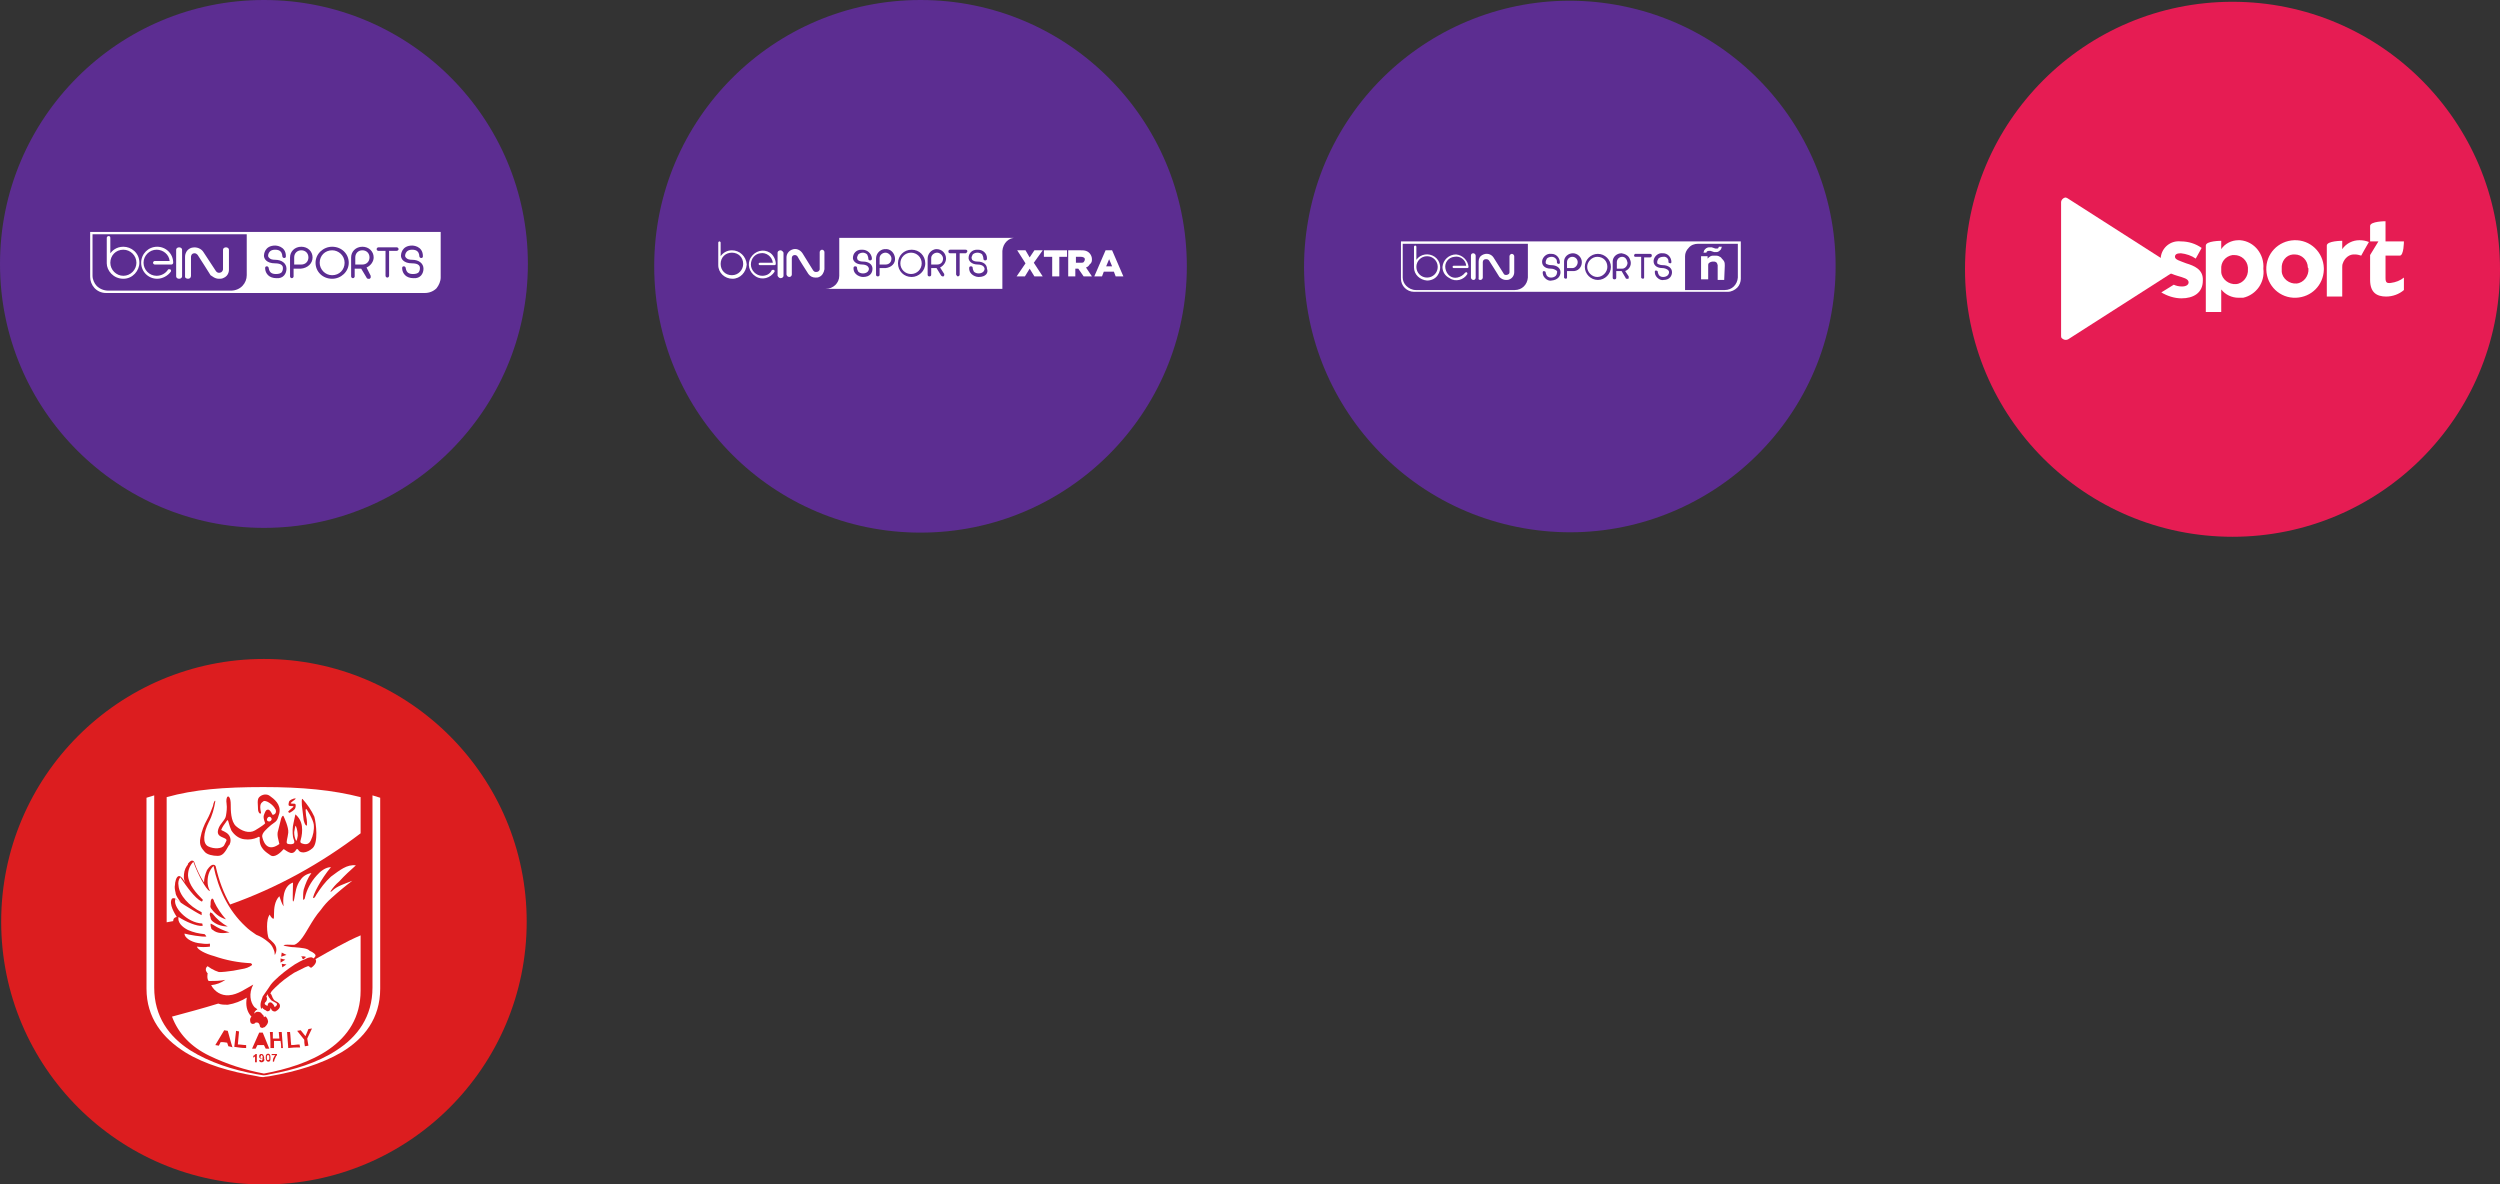<?xml version="1.0" encoding="utf-8"?>
<!-- Generator: Adobe Illustrator 27.0.1, SVG Export Plug-In . SVG Version: 6.00 Build 0)  -->
<svg version="1.1" id="Layer_1" xmlns="http://www.w3.org/2000/svg" xmlns:xlink="http://www.w3.org/1999/xlink" x="0px" y="0px"
	 viewBox="0 0 421.5 199.7" style="enable-background:new 0 0 421.5 199.7;" xml:space="preserve">
<rect x="0" y="0" width="421.5" height="199.7" fill="#333333" stroke="none"/>
<style type="text/css">
	.st0{fill:#5C2D91;}
	.st1{fill-rule:evenodd;clip-rule:evenodd;fill:#FFFFFF;}
	.st2{fill:#FFFFFF;}
	.st3{fill-rule:evenodd;clip-rule:evenodd;fill:#5C2D91;}
	.st4{fill:#E61C53;}
	.st5{fill:#DC1D1F;}
</style>
<g id="Logos">
</g>
<g id="Color_bubbles_00000047753398548894108320000009712240535650058162_">
	
		<ellipse transform="matrix(0.173 -0.985 0.985 0.173 174.539 297.976)" class="st0" cx="264.8" cy="45" rx="44.8" ry="44.8"/>
</g>
<g id="Logos_00000010996664246736982320000016561550931913195397_">
	<g id="BEIN2">
		<g id="Page-1_00000084508477950157785610000009852533490500391557_">
			<path id="Fill-4_00000155866166909401787530000014073354626241521594_" class="st1" d="M290.7,47.2h-1.1v-2.3c0-0.1,0-0.1,0-0.2
				s-0.1-0.2-0.1-0.3c-0.1-0.1-0.1-0.2-0.2-0.2c-0.1-0.1-0.3-0.1-0.5-0.1s-0.5,0.1-0.6,0.2c-0.2,0.1-0.2,0.3-0.2,0.5v2.3h-1.2v-3.9
				h1.1v0.4c0.2-0.2,0.3-0.3,0.5-0.4c0.2-0.1,0.4-0.1,0.7-0.1c0.2,0,0.5,0,0.7,0.1s0.4,0.2,0.5,0.4c0.2,0.2,0.3,0.3,0.4,0.5
				s0.1,0.5,0.1,0.7L290.7,47.2z M287.3,42.3c0-0.1,0.1-0.2,0.2-0.3s0.2-0.2,0.3-0.2c0.1-0.1,0.3-0.1,0.4-0.1s0.2,0,0.4,0
				c0.1,0,0.2,0.1,0.3,0.1l0.3,0.1c0.1,0,0.2,0,0.3,0c0.1,0,0.2,0,0.2-0.1c0.1-0.1,0.1-0.2,0.1-0.2h0.5c0,0.1-0.1,0.2-0.1,0.3
				s-0.1,0.2-0.2,0.3c-0.2,0.2-0.4,0.3-0.6,0.3c-0.1,0-0.2,0-0.4,0l-0.3-0.1l-0.3-0.1c-0.1,0-0.2,0-0.3,0c-0.2,0-0.4,0.1-0.4,0.3
				h-0.5C287.2,42.5,287.3,42.4,287.3,42.3L287.3,42.3z M273.5,43.3c-0.5,0-0.9,0.4-0.9,0.9v0.1v1h0.9c0.5,0,0.9-0.5,0.9-1
				C274.3,43.7,274,43.3,273.5,43.3z M293,41.1h-6.7c-0.6,0-1.2,0.2-1.6,0.7c-0.4,0.4-0.6,0.9-0.6,1.4v5.7h6.7
				c1.2,0,2.1-0.9,2.2-2.1V41.1z M281.9,45.9c0-0.7-0.6-1.2-1.6-1.2c-0.3,0-0.6-0.1-0.8-0.2c-0.1-0.1-0.1-0.2-0.1-0.3
				c0-0.2,0.1-0.4,0.2-0.6c0.2-0.2,0.5-0.3,0.8-0.3c0.5-0.1,0.9,0.3,0.9,0.7c0,0.1,0,0.1,0,0.2c0,0.1,0.2,0.2,0.3,0.2
				c0.1,0,0.2-0.1,0.2-0.2c0-0.8-0.6-1.5-1.4-1.5h-0.1l0,0c-0.7-0.1-1.4,0.5-1.5,1.2c0,0.1,0,0.1,0,0.2c0,0.4,0.3,1.1,1.5,1.1
				c0.3,0,0.6,0.1,0.9,0.3c0.1,0.1,0.2,0.2,0.2,0.4s-0.1,0.4-0.2,0.5c-0.2,0.2-0.5,0.3-0.8,0.3l0,0c-0.3,0-0.5-0.1-0.7-0.3
				c-0.1-0.2-0.2-0.4-0.2-0.6c0-0.1-0.2-0.2-0.3-0.2s-0.2,0.1-0.2,0.2c0,0.4,0.1,0.7,0.4,1s0.7,0.5,1.1,0.4
				C281.5,47.2,281.9,46.5,281.9,45.9L281.9,45.9z M278.5,43.1c0-0.2-0.1-0.3-0.3-0.3l0,0h-2.5c-0.1,0-0.2,0.2-0.2,0.3
				s0.1,0.2,0.2,0.2h1v3.5c0,0.1,0.2,0.2,0.3,0.2c0.1,0,0.2-0.1,0.2-0.2v-3.4h1C278.3,43.4,278.5,43.3,278.5,43.1L278.5,43.1
				L278.5,43.1z M274,45.7c0.8-0.3,1.2-1.2,0.8-2c-0.2-0.6-0.8-0.9-1.4-1c-0.8,0-1.5,0.6-1.5,1.4v0.1v2.6c0,0.2,0.1,0.3,0.3,0.3
				s0.3-0.1,0.3-0.3v-1.1h0.9l0.7,1.2c0,0.1,0.1,0.1,0.2,0.1s0.1,0,0.2,0s0.1-0.1,0.1-0.2s0-0.2,0-0.2L274,45.7z M271.6,45
				c0-1.2-1-2.2-2.2-2.2s-2.2,1-2.2,2.2s1,2.2,2.2,2.2l0,0C270.6,47.2,271.6,46.2,271.6,45z M266.7,44.2c0-0.8-0.7-1.5-1.5-1.5
				s-1.5,0.6-1.5,1.4v0.1v2.6c0,0.1,0.2,0.2,0.3,0.2c0.1,0,0.2-0.1,0.2-0.2v-1.1h0.9C266,45.8,266.7,45.1,266.7,44.2L266.7,44.2z
				 M263.1,45.9c0-0.7-0.6-1.2-1.6-1.2c-0.3,0-0.6-0.1-0.8-0.2c-0.1-0.1-0.1-0.2-0.1-0.3c0-0.2,0.1-0.4,0.2-0.6
				c0.2-0.2,0.5-0.3,0.8-0.3s0.5,0.1,0.7,0.3s0.2,0.4,0.2,0.7c0,0.1,0.2,0.2,0.3,0.2c0.1,0,0.2-0.1,0.2-0.2c0-0.8-0.6-1.5-1.4-1.5
				c0,0,0,0-0.1,0l0,0c-0.7-0.1-1.4,0.5-1.5,1.2c0,0.1,0,0.1,0,0.2c0,0.4,0.3,1.1,1.5,1.1c0.3,0,0.6,0.1,0.9,0.3
				c0.1,0.1,0.2,0.2,0.1,0.4c0,0.2-0.1,0.4-0.2,0.5c-0.2,0.2-0.5,0.3-0.8,0.3l0,0c-0.3,0-0.5-0.1-0.7-0.3c-0.1-0.2-0.2-0.4-0.2-0.6
				c0-0.1-0.2-0.2-0.3-0.2c-0.1,0-0.2,0.1-0.2,0.2c0,0.4,0.1,0.7,0.4,1s0.7,0.5,1.1,0.4C262.7,47.2,263.1,46.5,263.1,45.9
				L263.1,45.9z M257.6,41.1h-21.1v5.7c0,0.5,0.2,1,0.6,1.4s1,0.7,1.6,0.7h16.7c1.2,0,2.1-0.9,2.2-2.1V41.1z M293.5,40.7V47
				c0,0.5-0.2,1.1-0.6,1.5s-1,0.7-1.6,0.7h-52.9c-1.2,0-2.2-1-2.2-2.2v-6.3H293.5z M265.1,43.3c-0.5,0-0.9,0.4-0.9,0.9v0.1v0.9h0.9
				c0.5,0,0.9-0.5,0.9-1S265.6,43.3,265.1,43.3L265.1,43.3z M269.3,43.3c-0.9,0-1.7,0.8-1.7,1.7s0.8,1.7,1.7,1.7
				c0.9,0,1.7-0.8,1.7-1.7l0,0C271,44,270.3,43.3,269.3,43.3L269.3,43.3z M248.4,47.2L248.4,47.2c0.2,0,0.4-0.1,0.4-0.4l0,0v-3.7
				c0-0.2-0.2-0.4-0.4-0.4l0,0c-0.2,0-0.4,0.1-0.4,0.4v3.7C248,47,248.2,47.2,248.4,47.2L248.4,47.2z M249.6,47.2L249.6,47.2
				c0.2,0,0.4-0.2,0.4-0.4v-2.6c0-0.3,0.2-0.5,0.5-0.5h0.1c0.2,0,0.4,0.1,0.5,0.3c0.1,0.1,1.5,2.4,1.7,2.7c0.3,0.3,0.7,0.5,1.1,0.5
				c0.2,0,0.4,0,0.6-0.1c0.5-0.2,0.8-0.7,0.8-1.2v-2.7c0-0.2-0.2-0.4-0.4-0.4l0,0c-0.2,0-0.4,0.2-0.4,0.4v2.7c0,0.2-0.1,0.3-0.3,0.4
				c-0.2,0.1-0.6,0.1-0.7-0.2l-1.7-2.7c-0.4-0.6-1.2-0.8-1.9-0.4c-0.4,0.2-0.6,0.6-0.6,1.1v2.8C249.2,47.1,249.4,47.2,249.6,47.2
				L249.6,47.2z M238.8,45c0,1,0.8,1.8,1.8,1.8s1.8-0.8,1.8-1.8s-0.8-1.8-1.8-1.8S238.8,44,238.8,45L238.8,45z M238.4,45.1v-3.5
				c0-0.1,0.1-0.2,0.2-0.2c0.1,0,0.2,0.1,0.2,0.2v2.2c0.7-1,2.1-1.2,3.1-0.5s1.2,2.1,0.5,3.1c-0.4,0.6-1.1,0.9-1.8,0.9
				C239.4,47.2,238.4,46.3,238.4,45.1L238.4,45.1z M243.2,45c0.1-1.2,1.1-2.1,2.3-2.1c1.1,0.1,2,1,2.1,2.1c0,0.1-0.1,0.2-0.2,0.2
				l0,0h-2.3c-0.1,0-0.2-0.1-0.2-0.2c0-0.1,0.1-0.2,0.2-0.2l0,0h2.1c-0.1-1-1-1.7-2-1.5c-1,0.1-1.7,1-1.5,2s1,1.7,2,1.5
				c0.5-0.1,1-0.4,1.3-0.8c0.1-0.1,0.2-0.1,0.3-0.1l0,0c0.1,0.1,0.1,0.2,0.1,0.3c-0.6,1-2,1.4-3,0.7C243.6,46.5,243.2,45.8,243.2,45
				z"/>
		</g>
	</g>
</g>
<g id="Color_bubbles_00000142868807016937003250000014568760036740926096_">
	<circle class="st0" cx="155.2" cy="44.9" r="44.9"/>
</g>
<g id="Logos_00000093164627353880804600000000456993974030876302_">
	<path class="st2" d="M153.6,42.6c-1,0-1.8,0.8-1.8,1.8s0.8,1.8,1.8,1.8s1.8-0.8,1.8-1.8C155.4,43.4,154.6,42.6,153.6,42.6
		L153.6,42.6z"/>
	<path class="st2" d="M158,42.6c-0.5,0-1,0.4-1,0.9v0.1v1h1c0.6,0,1-0.4,1-1C159,43.1,158.5,42.6,158,42.6z"/>
	<path class="st2" d="M149.3,42.6c-0.5,0-1,0.4-1,0.9v0.1v1h1c0.6,0,1-0.4,1-1C150.3,43.1,149.8,42.6,149.3,42.6z"/>
	<path class="st2" d="M184.1,43.7L184.1,43.7c0-0.6-0.4-1.2-1-1.4c-0.3-0.1-0.6-0.1-0.9-0.1h-2.1v4.4h1.2v-1.3h0.5l0.9,1.3h1.4
		l-1-1.5c0.3-0.1,0.5-0.3,0.6-0.5C184.1,44.3,184.1,44,184.1,43.7z M182.9,43.8c0,0.1-0.1,0.3-0.2,0.4c-0.1,0.1-0.3,0.1-0.5,0.1
		h-0.8v-1h0.8c0.2,0,0.3,0,0.5,0.1C182.9,43.5,182.9,43.6,182.9,43.8z"/>
	<polygon class="st2" points="172.8,46.6 173.6,45.3 174.4,46.6 175.8,46.6 174.3,44.3 175.8,42.2 174.4,42.2 173.6,43.4 
		172.9,42.2 171.5,42.2 172.9,44.4 171.4,46.6 	"/>
	<polygon class="st2" points="178.6,46.6 178.6,43.3 179.9,43.3 179.9,42.2 176,42.2 176,43.3 177.4,43.3 177.4,46.6 	"/>
	<path class="st2" d="M171.3,40.1h-29.8v6.4c0,1.2-1,2.2-2.3,2.2l0,0H169v-6.4C169.1,41,170.1,40,171.3,40.1L171.3,40.1z
		 M145.5,46.7c-0.4,0-0.9-0.2-1.2-0.5s-0.4-0.6-0.4-1c0-0.2,0.1-0.3,0.3-0.3s0.3,0.1,0.3,0.3s0.1,0.4,0.2,0.6
		c0.2,0.2,0.5,0.3,0.8,0.3l0,0c0.3,0,0.6-0.1,0.8-0.3c0.1-0.1,0.2-0.3,0.2-0.5c0-0.1-0.1-0.3-0.2-0.4c-0.2-0.2-0.6-0.3-0.9-0.3
		c-1.2,0-1.6-0.7-1.6-1.1c0-0.8,0.6-1.4,1.4-1.4c0.1,0,0.1,0,0.2,0l0,0c0.8,0,1.5,0.6,1.6,1.4v0.1c0,0.2-0.1,0.3-0.3,0.3
		s-0.3-0.1-0.3-0.3s-0.1-0.5-0.2-0.7c-0.2-0.2-0.5-0.3-0.7-0.3c-0.3,0-0.6,0.1-0.8,0.3c-0.1,0.2-0.2,0.4-0.2,0.6
		c0,0.1,0.1,0.2,0.1,0.3c0.2,0.2,0.5,0.3,0.9,0.3c1,0,1.6,0.5,1.6,1.2C147.1,46,146.7,46.7,145.5,46.7z M149.3,45.2h-1v1.1
		c0,0.2-0.1,0.3-0.3,0.3s-0.3-0.1-0.3-0.3v-2.7c0-0.8,0.6-1.5,1.4-1.6h0.1c0.9-0.1,1.6,0.6,1.7,1.5C151,44.4,150.3,45.1,149.3,45.2
		C149.4,45.2,149.4,45.2,149.3,45.2L149.3,45.2z M153.7,46.7c-1.3,0-2.3-1-2.3-2.3s1-2.3,2.3-2.3s2.3,1,2.3,2.3l0,0
		C156,45.7,154.9,46.7,153.7,46.7L153.7,46.7z M159.2,46.2c0,0.1,0,0.1,0,0.2s-0.1,0.1-0.1,0.2c-0.1,0-0.1,0-0.2,0s-0.1-0.1-0.2-0.1
		l-0.8-1.3H157v1.1c0,0.2-0.1,0.3-0.3,0.3s-0.3-0.1-0.3-0.3v-2.7c0-0.8,0.6-1.5,1.4-1.6h0.1c0.9,0,1.6,0.7,1.6,1.6
		c0,0.6-0.4,1.2-1,1.5L159.2,46.2z M162.8,42.7h-1v3.6c0,0.2-0.2,0.3-0.3,0.3s-0.2-0.1-0.3-0.3v-3.6h-1c-0.2,0-0.3-0.1-0.3-0.3
		s0.1-0.3,0.3-0.3h2.6c0.2,0,0.3,0.1,0.3,0.3C163,42.6,162.9,42.7,162.8,42.7z M165,46.7c-0.4,0-0.9-0.2-1.2-0.5s-0.4-0.6-0.4-1
		c0-0.2,0.1-0.3,0.3-0.3s0.3,0.1,0.3,0.3s0.1,0.4,0.2,0.6c0.2,0.2,0.5,0.3,0.8,0.3l0,0c0.3,0,0.6-0.1,0.8-0.3
		c0.1-0.1,0.2-0.3,0.2-0.5c0-0.1-0.1-0.3-0.2-0.4c-0.2-0.2-0.6-0.3-0.9-0.3c-1.2,0-1.6-0.7-1.6-1.1c0-0.8,0.6-1.4,1.4-1.4
		c0.1,0,0.1,0,0.2,0l0,0c0.8,0,1.5,0.6,1.5,1.4v0.1c0,0.2-0.1,0.3-0.3,0.3l0,0c-0.2,0-0.3-0.1-0.3-0.3s-0.1-0.5-0.2-0.7
		c-0.2-0.2-0.5-0.3-0.8-0.3s-0.6,0.1-0.8,0.3c-0.1,0.2-0.2,0.4-0.2,0.6c0,0.1,0.1,0.2,0.1,0.3c0.2,0.2,0.5,0.3,0.9,0.3
		c1,0,1.6,0.5,1.6,1.2C166.7,46,166.2,46.7,165,46.7L165,46.7z"/>
	<path class="st2" d="M186.4,42.2l-1.9,4.4h1.3l0.3-0.8h1.7l0.3,0.8h1.3l-1.9-4.4H186.4z M186.5,44.9l0.5-1.2l0.5,1.2H186.5z"/>
	<path class="st2" d="M123.4,42.2c-0.8,0-1.5,0.4-1.9,1v-2.3c0-0.1-0.1-0.2-0.2-0.2s-0.2,0.1-0.2,0.2v3.8c0,1.3,1.1,2.3,2.4,2.3
		s2.3-1.1,2.4-2.4C125.8,43.2,124.7,42.2,123.4,42.2z M123.4,46.4c-1.1,0-1.9-0.8-1.9-1.9s0.8-1.9,1.9-1.9s1.9,0.8,1.9,1.9l0,0
		C125.3,45.5,124.5,46.4,123.4,46.4z M130.8,44.5c0,0.1-0.1,0.2-0.2,0.2h-2.5c-0.1,0-0.2-0.1-0.2-0.2l0,0c0-0.1,0.1-0.2,0.2-0.2l0,0
		h2.2c-0.1-1-1.1-1.8-2.1-1.6c-0.9,0.1-1.6,0.9-1.6,1.9s0.9,1.9,1.9,1.9c0.7,0,1.3-0.3,1.6-0.9c0-0.1,0.1-0.1,0.2-0.1
		c0.1,0,0.1,0,0.2,0c0.1,0.1,0.1,0.2,0.1,0.3c-0.7,1.1-2.1,1.5-3.2,0.8s-1.5-2.1-0.8-3.2c0.7-1.1,2.1-1.5,3.2-0.8
		C130.3,42.9,130.8,43.7,130.8,44.5z M132.1,46.5L132.1,46.5c0,0.2-0.2,0.4-0.5,0.4l0,0c-0.2,0-0.4-0.2-0.5-0.4v-3.9
		c0-0.2,0.2-0.4,0.5-0.4l0,0c0.2,0,0.4,0.2,0.5,0.4V46.5z M138.1,46.7c-0.2,0.1-0.4,0.1-0.6,0.1c-0.5,0-0.9-0.2-1.2-0.6
		c-0.2-0.3-1.8-2.8-1.8-2.9c-0.1-0.2-0.3-0.3-0.5-0.3c-0.3,0-0.5,0.2-0.5,0.5v2.8c0,0.2-0.2,0.4-0.4,0.4l0,0c-0.2,0-0.4-0.1-0.5-0.4
		v-2.9c0-0.6,0.4-1.1,0.9-1.3c0.7-0.3,1.4,0,1.8,0.6l1.8,2.9c0.2,0.3,0.5,0.3,0.8,0.2c0.2-0.1,0.3-0.3,0.3-0.4v-2.9
		c0-0.2,0.2-0.4,0.4-0.4l0,0c0.2,0,0.4,0.2,0.4,0.4v2.9C138.9,46,138.6,46.5,138.1,46.7z"/>
</g>
<g id="Channel-Bubbles_00000103963303655311892260000011370789238138473373_">
	<g id="Group_00000083086981408680066110000002060977345463929756_" transform="translate(-772, -398)">
		<g id="_x31_.-Tile_x2F_Channel-Logo-1:1_x2F_Unfocused-Copy-4" transform="translate(772, 398)">
			<circle id="Oval_00000163057382028515850970000001922320817093063103_" class="st3" cx="44.5" cy="44.5" r="44.5"/>
			<g id="BEIN" transform="translate(28, 72)">
				<path id="Fill" class="st1" d="M43.4-26.7c0-0.9-0.8-1.5-1.9-1.5c-0.5,0-0.8-0.1-1-0.3c-0.2-0.2-0.2-0.3-0.2-0.4
					c0,0,0-0.4,0.3-0.7c0.2-0.2,0.5-0.3,0.9-0.3s0.7,0.1,0.9,0.3c0.3,0.3,0.3,0.8,0.3,0.8c0,0.2,0.2,0.3,0.3,0.3
					c0.2,0,0.3-0.1,0.3-0.3c0-1.8-1.8-1.8-1.8-1.8l0,0c-1.8,0-1.9,1.5-1.9,1.7c0,0.5,0.4,1.3,1.9,1.3c0.5,0,0.9,0.1,1.1,0.3
					c0.2,0.2,0.2,0.4,0.2,0.5s0,0.4-0.2,0.7c-0.2,0.2-0.5,0.3-1,0.3l0,0c-0.4,0-0.7-0.1-0.9-0.3c-0.2-0.2-0.3-0.6-0.3-0.7
					c0-0.2-0.2-0.3-0.3-0.3c-0.2,0-0.3,0.1-0.3,0.3c0,0.5,0.2,0.9,0.5,1.2c0.3,0.3,0.8,0.5,1.4,0.5C42.9-25,43.4-25.9,43.4-26.7
					L43.4-26.7z M39.2-30c0-0.2-0.2-0.3-0.3-0.3h-3.1c-0.2,0-0.3,0.2-0.3,0.3c0,0.2,0.2,0.3,0.3,0.3H37v4.2c0,0.2,0.2,0.3,0.3,0.3
					c0.2,0,0.3-0.2,0.3-0.3v-4.2h1.2C39-29.7,39.2-29.8,39.2-30L39.2-30z M33.8-26.9c0.7-0.3,1.2-1,1.2-1.7c0-1-0.8-1.8-1.9-1.8
					c-1.1,0-1.9,0.8-1.9,1.8v3.2c0,0.2,0.2,0.3,0.3,0.3c0.2,0,0.3-0.2,0.3-0.3v-1.3h1.1l0.9,1.5c0,0.1,0.1,0.1,0.2,0.2
					c0.1,0,0.2,0,0.3,0s0.1-0.1,0.2-0.2c0-0.1,0-0.2,0-0.3L33.8-26.9z M30.8-27.7c0-1.5-1.2-2.7-2.8-2.7c-1.5,0-2.8,1.2-2.8,2.7
					S26.4-25,28-25C29.5-25,30.8-26.2,30.8-27.7L30.8-27.7z M24.7-28.6c0-1-0.8-1.8-1.9-1.8s-1.9,0.8-1.9,1.8v3.2
					c0,0.2,0.2,0.3,0.3,0.3c0.2,0,0.3-0.2,0.3-0.3v-1.3h1.2C23.9-26.8,24.7-27.6,24.7-28.6L24.7-28.6z M20.3-26.7
					c0-0.9-0.8-1.5-1.9-1.5c-0.5,0-0.8-0.1-1-0.3c-0.2-0.2-0.2-0.3-0.2-0.4c0,0,0-0.4,0.3-0.7c0.2-0.2,0.5-0.3,0.9-0.3
					s0.7,0.1,0.9,0.3c0.3,0.3,0.3,0.8,0.3,0.8c0,0.2,0.2,0.3,0.3,0.3c0.2,0,0.3-0.1,0.3-0.3c0-1.8-1.8-1.8-1.8-1.8l0,0
					c-1.8,0-1.9,1.5-1.9,1.7c0,0.5,0.4,1.3,1.9,1.3c0.5,0,0.9,0.1,1.1,0.3c0.2,0.2,0.2,0.4,0.2,0.5s0,0.4-0.2,0.7
					c-0.2,0.2-0.5,0.3-1,0.3l0,0c-0.4,0-0.7-0.1-0.9-0.3c-0.2-0.2-0.3-0.6-0.3-0.7c0-0.2-0.2-0.3-0.3-0.3c-0.2,0-0.3,0.1-0.3,0.3
					c0,0.5,0.2,0.9,0.5,1.2c0.3,0.3,0.8,0.5,1.4,0.5C19.8-25,20.3-25.9,20.3-26.7L20.3-26.7z M13.6-32.5h-26v7
					c0,0.6,0.3,1.3,0.7,1.7c0.5,0.5,1.2,0.8,2,0.8h20.6c1.7,0,2.7-1.3,2.7-2.6V-32.5z M46.3-32.9v7.7c0,0.6-0.3,1.3-0.7,1.8
					c-0.5,0.5-1.2,0.8-2,0.8h-53.7c-1.7,0-2.7-1.4-2.7-2.7v-7.6H46.3z M33.1-29.8c-0.7,0-1.2,0.5-1.2,1.2v1.2h1.2
					c0.7,0,1.2-0.5,1.2-1.2S33.8-29.8,33.1-29.8L33.1-29.8z M22.8-29.8c-0.7,0-1.2,0.5-1.2,1.2v1.2h1.2c0.7,0,1.2-0.5,1.2-1.2
					S23.5-29.8,22.8-29.8L22.8-29.8z M28-29.8c-1.2,0-2.1,0.9-2.1,2.1c0,1.1,0.9,2.1,2.1,2.1s2.1-0.9,2.1-2.1S29.1-29.8,28-29.8
					L28-29.8z M-9.4-27.7c0,1.2,1,2.2,2.2,2.2s2.2-1,2.2-2.2s-1-2.2-2.2-2.2C-8.5-29.9-9.4-28.9-9.4-27.7L-9.4-27.7z M-10-27.6v-4.3
					c0-0.1,0.1-0.3,0.3-0.3s0.3,0.1,0.3,0.3v2.6c0.3-0.4,1-1.1,2.2-1.1c1.3,0,2.7,1,2.7,2.7c0,1.3-1.1,2.7-2.7,2.7
					C-8.9-25-10-26.4-10-27.6L-10-27.6z M2.2-25L2.2-25c0.3,0,0.5-0.2,0.5-0.4l0,0v-4.5c0-0.2-0.2-0.4-0.5-0.4l0,0
					c-0.3,0-0.5,0.2-0.5,0.4v4.5C1.7-25.2,1.9-25,2.2-25L2.2-25z M3.7-25L3.7-25c0.3,0,0.5-0.2,0.5-0.5v-3.2c0,0,0-0.6,0.6-0.6
					c0.4,0,0.6,0.4,0.6,0.4c0.1,0.1,1.9,3,2.1,3.3C7.7-25.5,8.2-25,8.9-25c0.2,0,0.5,0,0.7-0.1c1.1-0.4,1-1.5,1-1.5v-3.3
					c0-0.2-0.2-0.4-0.5-0.4l0,0c-0.3,0-0.5,0.2-0.5,0.4v3.3c0,0.1-0.1,0.4-0.3,0.5c-0.6,0.3-0.9-0.2-0.9-0.2l-2.1-3.2
					c-0.3-0.5-1.1-1-2.1-0.7c-1,0.4-1,1.4-1,1.5v3.4C3.2-25.2,3.4-25,3.7-25L3.7-25z M-4.2-27.7c0-1.5,1.2-2.7,2.7-2.7
					s2.7,1.2,2.7,2.7c0,0.1-0.1,0.3-0.3,0.3h-2.8c-0.1,0-0.3-0.1-0.3-0.3c0-0.1,0.1-0.3,0.3-0.3h2.5c-0.1-1.1-1.1-1.9-2.2-1.9
					c-1.2,0-2.2,1-2.2,2.2s1,2.2,2.2,2.2c0.8,0,1.5-0.4,1.9-1c0-0.1,0.1-0.1,0.2-0.1s0.1,0,0.2,0c0.1,0.1,0.2,0.2,0.1,0.4
					C0.3-25.5-0.6-25-1.5-25C-3-25-4.2-26.2-4.2-27.7L-4.2-27.7z"/>
			</g>
		</g>
	</g>
</g>
<g id="Color_bubbles_00000121275061345280123410000016460971352706660225_">
	<circle class="st4" cx="376.4" cy="45.4" r="45.1"/>
</g>
<g id="Logos_00000099652611401614633790000007845319832699053236_">
	<path class="st2" d="M402.2,46.9v-3.8h2.4c0.7,0,0.7-2.4,0.7-2.4h-3.1v-3.4c0,0-2.6,0-2.6,0.8v2.6h1.4l-1.4,2.3v4.2
		c0,2.1,1.1,2.8,2.7,2.8c1.1,0,2.2-0.4,3-1.1v-2.1c-0.6,0.5-1.4,0.8-2.2,0.9C402.4,47.8,402.2,47.6,402.2,46.9z"/>
	<path class="st2" d="M394.9,42v-1.4l0,0c0,0-2.6,0-2.6,0.8V50h2.6v-4.9c0-0.2,0-0.5,0.1-0.7c0.3-0.9,1.1-1.6,2.1-1.5
		c0.3,0,0.7,0.1,1,0.2c0.2-0.4,0.9-1.6,1.3-2.3c-0.5-0.2-1-0.3-1.6-0.3C396.7,40.5,395.6,41,394.9,42z"/>
	<path class="st2" d="M391.8,45.2c-0.1-2.7-2.3-4.8-5-4.7s-4.8,2.3-4.7,5c0.1,2.7,2.3,4.8,5,4.7c2.6-0.1,4.6-2.1,4.7-4.7V45.2z
		 M389.2,45.3c0.1,1.2-0.8,2.4-2,2.5s-2.4-0.8-2.5-2c0-0.2,0-0.3,0-0.5l0,0c-0.1-1.2,0.7-2.3,1.9-2.4h0.3c1.2,0,2.2,1,2.2,2.2l0,0
		C389.2,45.2,389.2,45.3,389.2,45.3L389.2,45.3z"/>
	<path class="st2" d="M377.4,40.5c-1.2,0-2.3,0.6-2.9,1.5v-1.4c0,0-2.6,0-2.6,0.8v11.2h2.6v-3.8c0.7,0.9,1.8,1.4,2.9,1.4h0.8
		c2.2-0.5,3.7-2.6,3.4-4.9l0,0c0.2-2.4-1.5-4.6-3.9-4.8H377.4z M379,45.4c0.1,1.2-0.8,2.4-2,2.5s-2.4-0.8-2.5-2c0-0.2,0-0.3,0-0.5
		l0,0c-0.1-1.2,0.7-2.2,1.9-2.4l0,0c0.1,0,0.2,0,0.3,0c1.2,0,2.2,0.9,2.3,2.1l0,0C379,45.2,379,45.3,379,45.4z"/>
	<path class="st2" d="M368.6,44.4c-1-0.4-1.9-0.6-1.9-1.1l0,0c0-0.4,0.3-0.6,1-0.6c0.9,0.1,1.8,0.4,2.5,0.9l1-1.8
		c-1-0.7-2.2-1.1-3.5-1.1c-1.7-0.2-3.2,1-3.4,2.7c0,0.1,0,0.2,0,0.3l0,0c0,1.8,1.5,2.4,2.8,2.8c1,0.3,1.9,0.5,1.9,1.1l0,0
		c0,0.4-0.4,0.7-1.1,0.7c-0.5,0-1-0.1-1.4-0.3l-2.1,1.3c1,0.6,2.2,1,3.4,1c2,0,3.6-0.9,3.6-3l0,0C371.5,45.4,369.9,44.8,368.6,44.4z
		"/>
	<g id="ON_LOGO">
		<path id="Triangle" class="st2" d="M348.7,33.5l17.5,11.2c0.4,0.2,0.5,0.7,0.2,1.1l0,0c-0.1,0.1-0.1,0.2-0.2,0.2l-17.5,11.2
			c-0.4,0.2-0.8,0.1-1.1-0.2l0,0c-0.1-0.1-0.1-0.3-0.1-0.4V34.1c0-0.4,0.4-0.8,0.8-0.8l0,0C348.5,33.4,348.6,33.4,348.7,33.5z"/>
	</g>
</g>
<g id="Color_bubbles_00000140725534592771576550000004966641159752957613_">
	<circle class="st5" cx="44.5" cy="155.4" r="44.3"/>
</g>
<g id="Logos_00000163769114489997706820000011294258399857657501_">
	<g id="International-A-M_00000051363810546799567760000015603897169046104710_">
		<g id="ALATV">
			<g id="Page-1_00000158002896535589590110000001277575364880131969_">
				<path id="Fill-1_00000103957214552100066290000009548713407287869347_" class="st1" d="M61.5,133.7l1.3,0.4v32.4
					c0,4.9-2.5,8.3-6.1,10.6c-3.2,2.1-7.2,3.3-11.1,4c-0.4,0.1-0.8,0.2-1.2,0.2c-0.4-0.1-0.8-0.1-1.2-0.2c-3.9-0.7-7.9-2-11.1-4
					c-3.6-2.3-6.1-5.7-6.1-10.6v-32.4l-1.3,0.4v32.2c0,4.9,2.7,8.3,6.5,10.7c3.4,2.1,7.7,3.3,11.9,4c0.4,0.1,0.9,0.2,1.3,0.2
					c0.4-0.1,0.9-0.1,1.3-0.2c4.1-0.7,8.5-2,11.9-4c3.8-2.3,6.5-5.7,6.5-10.7v-32.2C63.2,134.2,62.4,134,61.5,133.7"/>
				<path id="Fill-4_00000080905142735187249610000012044173464431226520_" class="st1" d="M45.1,167.6c0.1,0.4,0.4,0.8,0.7,1.1
					c0.5,0.3,0.9,0.4,0.9,0.6c0,0.2-0.1,0.3-0.4,0.5c0-0.2-0.4-0.8-0.7-0.8s-0.4,0.1-0.5,0.6c-0.7-0.3-0.5-0.5-0.2-0.8
					c0.1-0.2,0.2-0.5,0-0.8C45,167.9,45.1,167.7,45.1,167.6"/>
				<path id="Fill-6_00000005231190513551531000000010848602671901038523_" class="st1" d="M37.7,164.1c-1-0.2-1.9-0.6-2.7-1.2
					c-0.3,0.2-0.4,0.6-0.2,0.9c0,0.1,0.1,0.1,0.1,0.2c0.3,0.2,0.6,0.3,1,0.4C36.6,164.3,37.1,164.2,37.7,164.1"/>
				<path id="Fill-10_00000115484166688258566450000016950389766860186766_" class="st1" d="M47.5,160.6l0.8,0.4l-0.9,0.3
					L47.5,160.6z M47.6,163.1l-0.1-0.6l0.8,0.1L47.6,163.1z M47.3,161.6l0.8,0.2l-0.8,0.5V161.6z M51.6,161.4
					c-0.2,0-0.3,0.3-0.4,0.3H51c0-0.2-0.1-0.4-0.3-0.4C51,161.2,51.5,161.2,51.6,161.4z M35.9,156.8c-0.2-0.1-0.3-0.2-0.3-0.4
					c-0.1-0.2-0.1-0.4-0.1-0.6c0-0.2,0.3,0.1,0.4,0.1c0.9,0.6,1.8,1,2.8,1.3C37.6,157.4,36.6,157.4,35.9,156.8z M35.4,154
					c0-0.3,0.2-0.1,0.4,0c0.7,0.9,1.6,1.7,2.6,2.2c-1,0-1.9-0.3-2.6-0.9c-0.2-0.2-0.3-0.4-0.3-0.6C35.4,154.4,35.3,154.2,35.4,154z
					 M35.6,151.7c0.2-0.5,0.5,0.1,0.5,0.3c0.5,1.1,1.2,2.1,2,3c-1-0.3-1.8-0.9-2.4-1.7c-0.2-0.2-0.3-0.5-0.2-0.7
					C35.5,152.2,35.5,151.9,35.6,151.7L35.6,151.7z M56,150.2c-0.1,0.1-0.2,0.2-0.3,0.1c0.4-0.6,0.9-1.2,1.5-1.7
					c0.9-1,1.9-1.9,2.8-2.7c-1.5-0.2-2.7,0.8-4.2,1.9c-1,0.9-1.8,2-2.5,3.1c-0.1,0.2-0.3,0.6-0.5,0.5c-0.1-0.4,1.3-3.2,3-5.2
					c-0.9,0-1.8,0.7-2.4,1.4c-1,1.1-1.7,2.4-2,3.8c0,0.1-0.1,0.3-0.3,0.3c0-0.6,0-1.2,0.1-1.7c0.3-1,0.7-2,1.3-2.8
					c-0.7,0.1-1.4,0.5-1.8,1.1c-0.8,1-0.9,2.3-1.1,3.3c0,0.1-0.1,0.4-0.2,0.4c-0.1-0.2,0-2.1,0-3.2c-1.8,0.6-1.7,3.2-1.6,3.8
					c0,0.1,0,0.2,0,0.2c-0.3-0.5-0.5-1.1-0.7-1.7c-0.8,0.8-0.9,2.1-0.9,2.9c0,0.5,0,0.9-0.1,0.9c-0.2,0-0.6-0.5-0.6-0.7
					c-0.7,0.7-0.5,3.3-0.2,4c0.5,0.5,1.3,1,1.3,1.9c0,0.3-0.1,0.6-0.2,0.8c-0.1,0.1-0.1,0.1-0.1-0.2c0-0.2-0.1-0.5-0.2-0.7
					c-0.2-0.5-0.5-0.9-0.9-1.2c-0.6-0.5-1.2-0.9-2-1.2c-0.6-0.4-1.3-0.9-1.8-1.4c-2.9-2.7-4.6-6.3-5.4-10.2c-0.7,0.7-1,1.6-1,2.6
					c0,0.6,0.1,1.1,0.4,1.6h-0.1c-0.6-0.3-1.9-2.7-2.7-4.9c-0.6,0.6-0.9,1.4-0.9,2.3c0.1,1.6,1.4,3,2.5,4.1c0,0.1-0.1,0.3-0.2,0.3
					c-1.2-0.6-2.5-2.5-3.6-4.1c-0.3,0.4-0.4,0.9-0.3,1.4c0.1,1.6,1.8,3.5,3.9,4.5c0,0.2,0,0.3,0,0.5c-0.8-0.4-1.6-0.9-2.4-1.4
					c-0.7-0.4-1.4-0.9-2-1.4c-0.6,1.3,1.9,4.1,4.5,4.2c0.1,0.3,0.1,0.4,0,0.4c-0.9,0.1-2.8-0.7-4-1.5c-0.2,0.9,0.6,1.7,1.6,2.2
					c0.9,0.4,1.8,0.6,2.8,0.7c0.1,0.1,0.2,0.2,0.3,0.4c-0.7,0.1-3-0.3-3.7-0.5c0,0.7,1.1,1.4,2.3,1.6c0.7,0.1,1.4,0.2,2,0.1
					c0,0.2,0,0.4,0,0.5c-0.7,0.1-1.5,0.1-2.2,0c0.1,0.5,1.4,1.2,2.9,1.6c2,0.7,4.1,1.1,6.2,1.2c0.1,0.1,0.2,0.1,0.2,0.3
					c-0.5,0.4-1.1,0.6-1.8,0.7c-1.8,0.4-3.7,0.6-5.6,0.5c-0.2,0.3-0.2,1.3,0.1,1.5c0.9,0,1.9,0,2.8-0.2c-0.7,0.5-1.5,0.8-2.4,0.9
					c0.6,1.1,1.7,1.8,3,1.7c1.5-0.1,2.8-1.1,4.1-1.8c-0.8,1.5-0.5,3,0.2,3.8c0.2,0.1,0.4,0.3,0.5,0.4c-0.3,0.1-0.6,0.5-0.5,0.7
					c0.3-0.6,1.5-0.3,1.6,0.6c0.2-0.1,0.5-0.4,0.5-0.6c0-0.5-0.5-0.6-1-0.9c-0.1-0.4-0.1-0.7,0-1.1c0.1-0.3,0.2-0.6,0.3-0.9
					c0.3-0.4,0.6-0.9,0.9-1.3c0.3-0.5,0.6-0.9,1-1.3c1.1-1.1,2.3-2,3.5-2.8c0.5-0.3,1.2-0.7,1.8-0.9c0.3-0.2,0.7-0.3,1-0.3
					c0.1,0,0.3,0.1,0.3,0.2c0.2-0.1,0.4-0.3,0.4-0.5s-0.3-0.5-1-0.8c-0.3-0.4-1.3-0.5-2.6-0.6c-0.5,0-0.9-0.1-1.5-0.2
					c-0.1,0-0.2-0.1-0.3-0.1c0.2-0.2,1-0.1,1.8-0.1c1-0.3,1.9-2,2.5-3s1.2-2,2-2.9c0.5-0.7,1.1-1.4,1.8-2c1.1-1,2.3-2,3.5-2.9
					C57.9,149.1,56.8,149.4,56,150.2L56,150.2z"/>
				<path id="Fill-14_00000039122629012691323730000003004261332855294361_" class="st1" d="M44.1,177.9c-0.1,0-0.1,0-0.1,0.1
					s-0.1,0.1-0.1,0.2c0,0.1,0,0.1,0.1,0.2l0.1,0.1c0.1,0,0.1,0,0.1-0.1c0,0,0.1-0.1,0.1-0.2c0-0.1,0-0.1-0.1-0.2
					C44.2,177.9,44.2,177.9,44.1,177.9"/>
				<path id="Fill-18_00000177461811987565230810000003294973704936839321_" class="st1" d="M45.3,177.9
					C45.3,177.9,45.2,177.9,45.3,177.9c-0.1,0-0.2,0-0.2,0L45,178c0,0.1,0,0.2,0,0.3s0,0.2,0,0.3c0,0,0,0.1,0.1,0.1h0.1h0.1l0.1-0.1
					c0-0.1,0-0.2,0-0.3s0-0.2,0-0.3C45.4,178,45.4,178,45.3,177.9"/>
				<path id="Fill-20_00000058588212974547362970000002062122116145432760_" class="st1" d="M52,176.3l-0.6,0.1
					c-0.1-0.5-0.1-0.7-0.1-1.1c-0.5-0.6-0.7-0.9-1.2-1.5l0.6-0.1c0.3,0.4,0.5,0.6,0.8,1c0.2-0.5,0.3-0.7,0.5-1.2l0.6-0.1
					c-0.3,0.7-0.5,1-0.8,1.7C51.9,175.6,51.9,175.8,52,176.3z M48.6,176.7c-0.1-0.9-0.1-1.8-0.2-2.7h0.5c0.1,0.7,0.1,1.5,0.2,2.2
					c0.6,0,0.9-0.1,1.4-0.1l0.1,0.5C49.8,176.6,49.4,176.6,48.6,176.7L48.6,176.7z M47.4,176.7c0-0.5,0-0.7-0.1-1.2h-1.1
					c0,0.5,0,0.7,0,1.2h-0.6c0-0.9,0-1.8-0.1-2.7H46v1.1c0.4,0,0.7,0,1.1,0L47,174h0.5c0.1,0.9,0.1,1.8,0.2,2.7H47.4L47.4,176.7z
					 M46.7,177.9c-0.1,0.1-0.2,0.2-0.2,0.3c-0.1,0.1-0.1,0.3-0.2,0.4c0,0.1-0.1,0.3-0.1,0.4H46c0-0.2,0-0.4,0.1-0.6
					c0.1-0.2,0.2-0.4,0.3-0.5h-0.6v-0.2h0.9V177.9z M45.5,178.9c-0.1,0.1-0.2,0.1-0.3,0.1s-0.2-0.1-0.3-0.2
					c-0.1-0.2-0.1-0.4-0.1-0.5c0-0.2,0-0.4,0.1-0.5c0.2-0.2,0.4-0.2,0.6,0l0,0c0.1,0.2,0.1,0.4,0.1,0.5
					C45.6,178.6,45.6,178.8,45.5,178.9L45.5,178.9z M44.5,176.2h-1.1c-0.1,0.2-0.2,0.4-0.3,0.6h-0.6c0.4-0.9,0.8-1.8,1.2-2.7h0.6
					c0.4,0.9,0.7,1.8,1.1,2.7h-0.6L44.5,176.2z M44.5,178.9c-0.1,0.1-0.2,0.2-0.4,0.2c-0.1,0-0.2,0-0.3-0.1s-0.1-0.2-0.1-0.3H44v0.1
					h0.1c0.1,0,0.1,0,0.1-0.1c0.1-0.1,0.1-0.2,0.1-0.3c-0.1,0.1-0.2,0.1-0.2,0.1c-0.1,0-0.2,0-0.3-0.1s-0.1-0.2-0.1-0.3
					s0-0.2,0.1-0.3s0.2-0.1,0.3-0.1s0.3,0.1,0.3,0.2c0.1,0.2,0.2,0.4,0.1,0.5C44.6,178.6,44.6,178.8,44.5,178.9L44.5,178.9z
					 M43.3,179.1H43v-1c-0.1,0.1-0.2,0.2-0.3,0.2V178c0.1,0,0.2-0.1,0.2-0.1c0.1-0.1,0.1-0.1,0.2-0.2h0.2
					C43.3,177.7,43.3,179.1,43.3,179.1z M41.5,176.7c-0.8,0-1.2-0.1-2-0.2c0.1-0.9,0.2-1.8,0.3-2.7l0.5,0.1l-0.2,2.2
					c0.6,0,0.9,0.1,1.4,0.1V176.7L41.5,176.7z M38.5,176.4l-0.2-0.6c-0.5-0.1-0.7-0.1-1.1-0.1l-0.3,0.6l-0.6-0.1
					c0.5-0.8,1-1.7,1.5-2.5l0.6,0.1c0.3,1,0.5,1.9,0.8,2.8C39.1,176.5,38.5,176.4,38.5,176.4z M53.2,161.7c0,0.1,0.1,0.2,0.1,0.3
					c0,0.3-0.2,0.6-0.4,0.8l-0.1,0.1l-0.1,0.1l0,0c0,0-0.1,0-0.1,0.1c-0.2,0.1-0.4,0-0.5-0.2c-0.1,0-0.2,0-0.2,0
					c-0.2,0.1-0.3,0.1-0.5,0.2c-0.4,0.2-0.8,0.4-1.2,0.6l-0.6,0.3l0,0c-1.1,0.7-2.2,1.5-3.2,2.5l-0.3,0.3l0,0l0,0
					c-0.2,0.2-0.4,0.4-0.5,0.7c0,0,0,0.1,0.1,0.1l0,0l0.1,0.2c0.1,0.3,0.2,0.5,0.4,0.8l0,0l0,0l0,0l0.3,0.2c0.4,0.2,0.7,0.4,0.7,0.8
					c0,0.2-0.1,0.4-0.2,0.5l0,0c-0.1,0.1-0.3,0.3-0.5,0.4c-0.2,0.1-0.5,0-0.7-0.2c0-0.1-0.1-0.2-0.1-0.2c0-0.1-0.1-0.1-0.1-0.2l0,0
					v0.1c0,0.3-0.2,0.5-0.5,0.5l0,0c-0.1,0-0.1,0-0.2-0.1c-0.4-0.2-0.7-0.4-0.7-0.6c0,0,0,0,0,0.1s-0.1,0.2-0.1,0.3
					c0,0.2,0,0.4,0,0.7l0,0c0,0,0.1,0,0.1,0.1c0.5,0.3,0.9,0.5,1,1.2c0,0.3-0.2,0.6-0.4,0.8l-0.1,0.1l-0.1,0.1h-0.1l0,0
					c-0.1,0-0.1,0.1-0.2,0.1c-0.3,0-0.5-0.1-0.5-0.4c0-0.1-0.1-0.3-0.2-0.4c-0.1-0.1-0.2-0.1-0.3-0.1s-0.1,0-0.2,0l0,0l0,0
					c-0.1,0.1-0.2,0.2-0.3,0.2c-0.2,0.1-0.5,0-0.6-0.3v-0.1c-0.1-0.3,0-0.6,0.2-0.8l0,0l-0.1-0.1c-0.7-0.8-0.9-1.9-0.7-3v-0.1
					c-1,0.6-2,1-3.2,1.2c-0.5,0-1.1,0-1.6-0.2c-2.6,0.8-5.2,1.5-7.8,2.2c1.1,2.9,3.2,5.1,6.3,6.6c2.9,1.4,6,2.4,9.2,3
					c7.6-1.4,16.3-4.9,16.3-14v-9.3C58.2,158.8,55.7,160.3,53.2,161.7z"/>
				<path id="Fill-24_00000080892515993608635650000012396334751601990570_" class="st1" d="M49.6,140.3c0,0.5,0.1,1,0.3,1.4
					c0.1,0.2,0.2-0.2,0.3-0.8c0-0.5-0.1-1.1-0.3-1.6C49.8,139,49.7,139.7,49.6,140.3"/>
				<path id="Fill-26" class="st1" d="M45.4,138.5c0.2,0,0.4-0.2,0.4-0.4s-0.2-0.4-0.4-0.4S45,138,45,138.2l0,0
					C45,138.4,45.2,138.5,45.4,138.5"/>
				<path id="Fill-28_00000082340075450074193850000005423178792427981755_" class="st1" d="M52.7,143c-1,0.9-2.1,0.9-2.4,0.3
					c-0.1-0.2-0.3-0.2-0.4,0c-0.1,0.2-0.4,0.6-0.9,0.5c-0.4-0.1-0.8-0.4-1.1-0.6c-0.1-0.1-0.2,0.1-0.4,0.3s-1.2,1.2-1.9,0.7
					s-2-1.2-1.8-3c-0.1-0.2-0.3-0.1-0.4,0c-0.7,0.3-1.4,0.4-2.2,0.3c-0.9-0.1-1.7-0.7-2.2-1.5c-0.4-0.9-0.5-1.7-0.6-1.7
					c0-0.1-0.2,0.1-0.3,0.3c-0.3,0.4-0.6,0.8-0.8,1.3c0,0.1,0.4,0.2,0.7,0.4c0.8,0.4,1.1,1.3,0.7,2.1c0,0,0,0.1-0.1,0.1
					c-0.7,1.3-1.1,1.8-1.9,1.8s-1.8-0.2-2.2-0.7s-1-1-0.7-2.4c0.2-1.1,0.6-2.1,1.1-3c0.4-0.7,0.7-1.5,1-2.3c0.1-0.7,0.4-1.1,0.4-0.8
					c-0.2,1.2-0.5,2.4-1.1,3.5c-0.9,1.8-1.1,3.6-0.1,4.1s2.4,0.4,2.7-0.2c0.3-0.7,0.7-0.9,0-1.2s-1.3-0.5-1-1.5s1.2-1.5,1.3-2.3
					c0.1-0.6,0.2-1.3,0.1-2c-0.1-0.6,0-1.1,0.2-1.2c0.2-0.1,0.5,0.3,0.5,1.3s0,2.9,0.9,3.7s2.2,1.3,3.2,0.7s1.7-1.1,1.7-1.2
					s-0.4-0.9-0.2-1.4s0.3-0.9,0.7-0.9s0.7,0.9,0.8,0.9c0.4-0.1,0.6-0.4,0.5-0.8c0-0.1,0-0.1-0.1-0.2c-0.3-0.7-1.6-1.6-2-1.3
					s-0.7,0.5-0.4,1.9c0,0.4-0.5,0.1-0.5-0.6s-0.2-1.6,0.2-2c0.5-0.5,1.3-0.6,1.8-0.2c0.7,0.5,1.9,1.4,1.6,2.9
					c-0.4,1.5-0.5,1.3-1.4,2c-0.8,0.7-1.5,1.3-1.5,1.9c0.1,0.6,0.7,2.9,2.9,1.3c-0.1-0.6-0.5-1.5-0.2-2.3c0.2-0.8,0.4-1.6,0.5-2
					c0.1-0.3,0.3-0.6,0.4-0.4s0.9,1.9,0.8,2.8c-0.1,0.9-0.4,1.6-0.2,1.8s1.1,0.2,1.2-0.1c0.1-0.3-0.1-0.5-0.2-1
					c-0.1-0.8-0.1-1.6,0.1-2.4c0.1-0.5,0.2-0.9,0.3-1.4c0.6,0.5,1,1.2,1.1,2s0,1.6-0.2,2.3c-0.1,0.3-0.1,0.5,0.2,0.6
					s1.1,0.4,1.5-0.5c0.4-0.8,0.6-1.8,0.5-2.7c-0.1-0.8-1.2-2.7-1.3-2.6s-0.1,0.1,0,1.1c0.2,0.9,0.2,1.7,0.1,1.7s-0.3-0.1-0.5-0.9
					c-0.1-0.8-0.2-1.6-0.3-2.5c0-0.3-0.1-1.2,0.1-1.1c0.8,0.9,1.5,1.9,2,3C53.3,138.8,53.7,142.1,52.7,143 M49,135.9
					c-0.4,0-0.4-0.2-0.3-0.6c0-0.4,0.8-0.7,1.1-0.7c0.2,0.1-0.4,0.4-0.7,0.7c-0.3,0.2,0.2,0.2,0.5,0.2s0.3,0.3,0.2,0.7
					s-0.9,0.8-0.9,0.8c-0.1,0.1-0.2,0-0.3-0.1s0.6-0.6,0.8-0.8C49.6,135.9,49.4,135.9,49,135.9 M44.4,132.7
					c-6.6,0-11.7,0.4-16.3,1.7v21.1l1.1-0.2c0-0.3,0.1-0.6,0.6-0.7c-0.3-0.5-1.4-2.2-0.8-3.1c0.2-0.1,0.5-0.1,0.7,0.1
					c0.2,0.2,0.5,0.4,0.8,0.6c-0.2-0.3-0.4-0.6-0.6-0.9c-0.1-0.2-0.3-0.5-0.3-0.8c-0.1-0.4-0.2-0.9-0.1-1.3c0-0.4,0.2-1.5,0.7-1.5
					c0.4,0,0.9,0.9,1,1.1c-0.1-0.3-0.2-0.6-0.2-0.9c0-0.7,0.1-1.3,0.5-1.9c0.1-0.1,0.2-0.2,0.2-0.4c0.2-0.2,0.4-0.5,0.7-0.5
					c0.2,0,0.4,0.2,0.4,0.4c0.4,1.1,0.9,2.2,1.6,3.3c0-0.7,0.2-1.4,0.5-2.1c0.1-0.1,0.2-0.3,0.3-0.4c0.2-0.2,0.4-0.5,0.8-0.5
					c0.2,0,0.4,0.2,0.4,0.4c0.5,2.2,1.3,4.4,2.4,6.3c7.9-2.8,15.3-6.9,22-12v-6.1C56.1,133.2,51,132.7,44.4,132.7"/>
			</g>
		</g>
	</g>
</g>
</svg>
